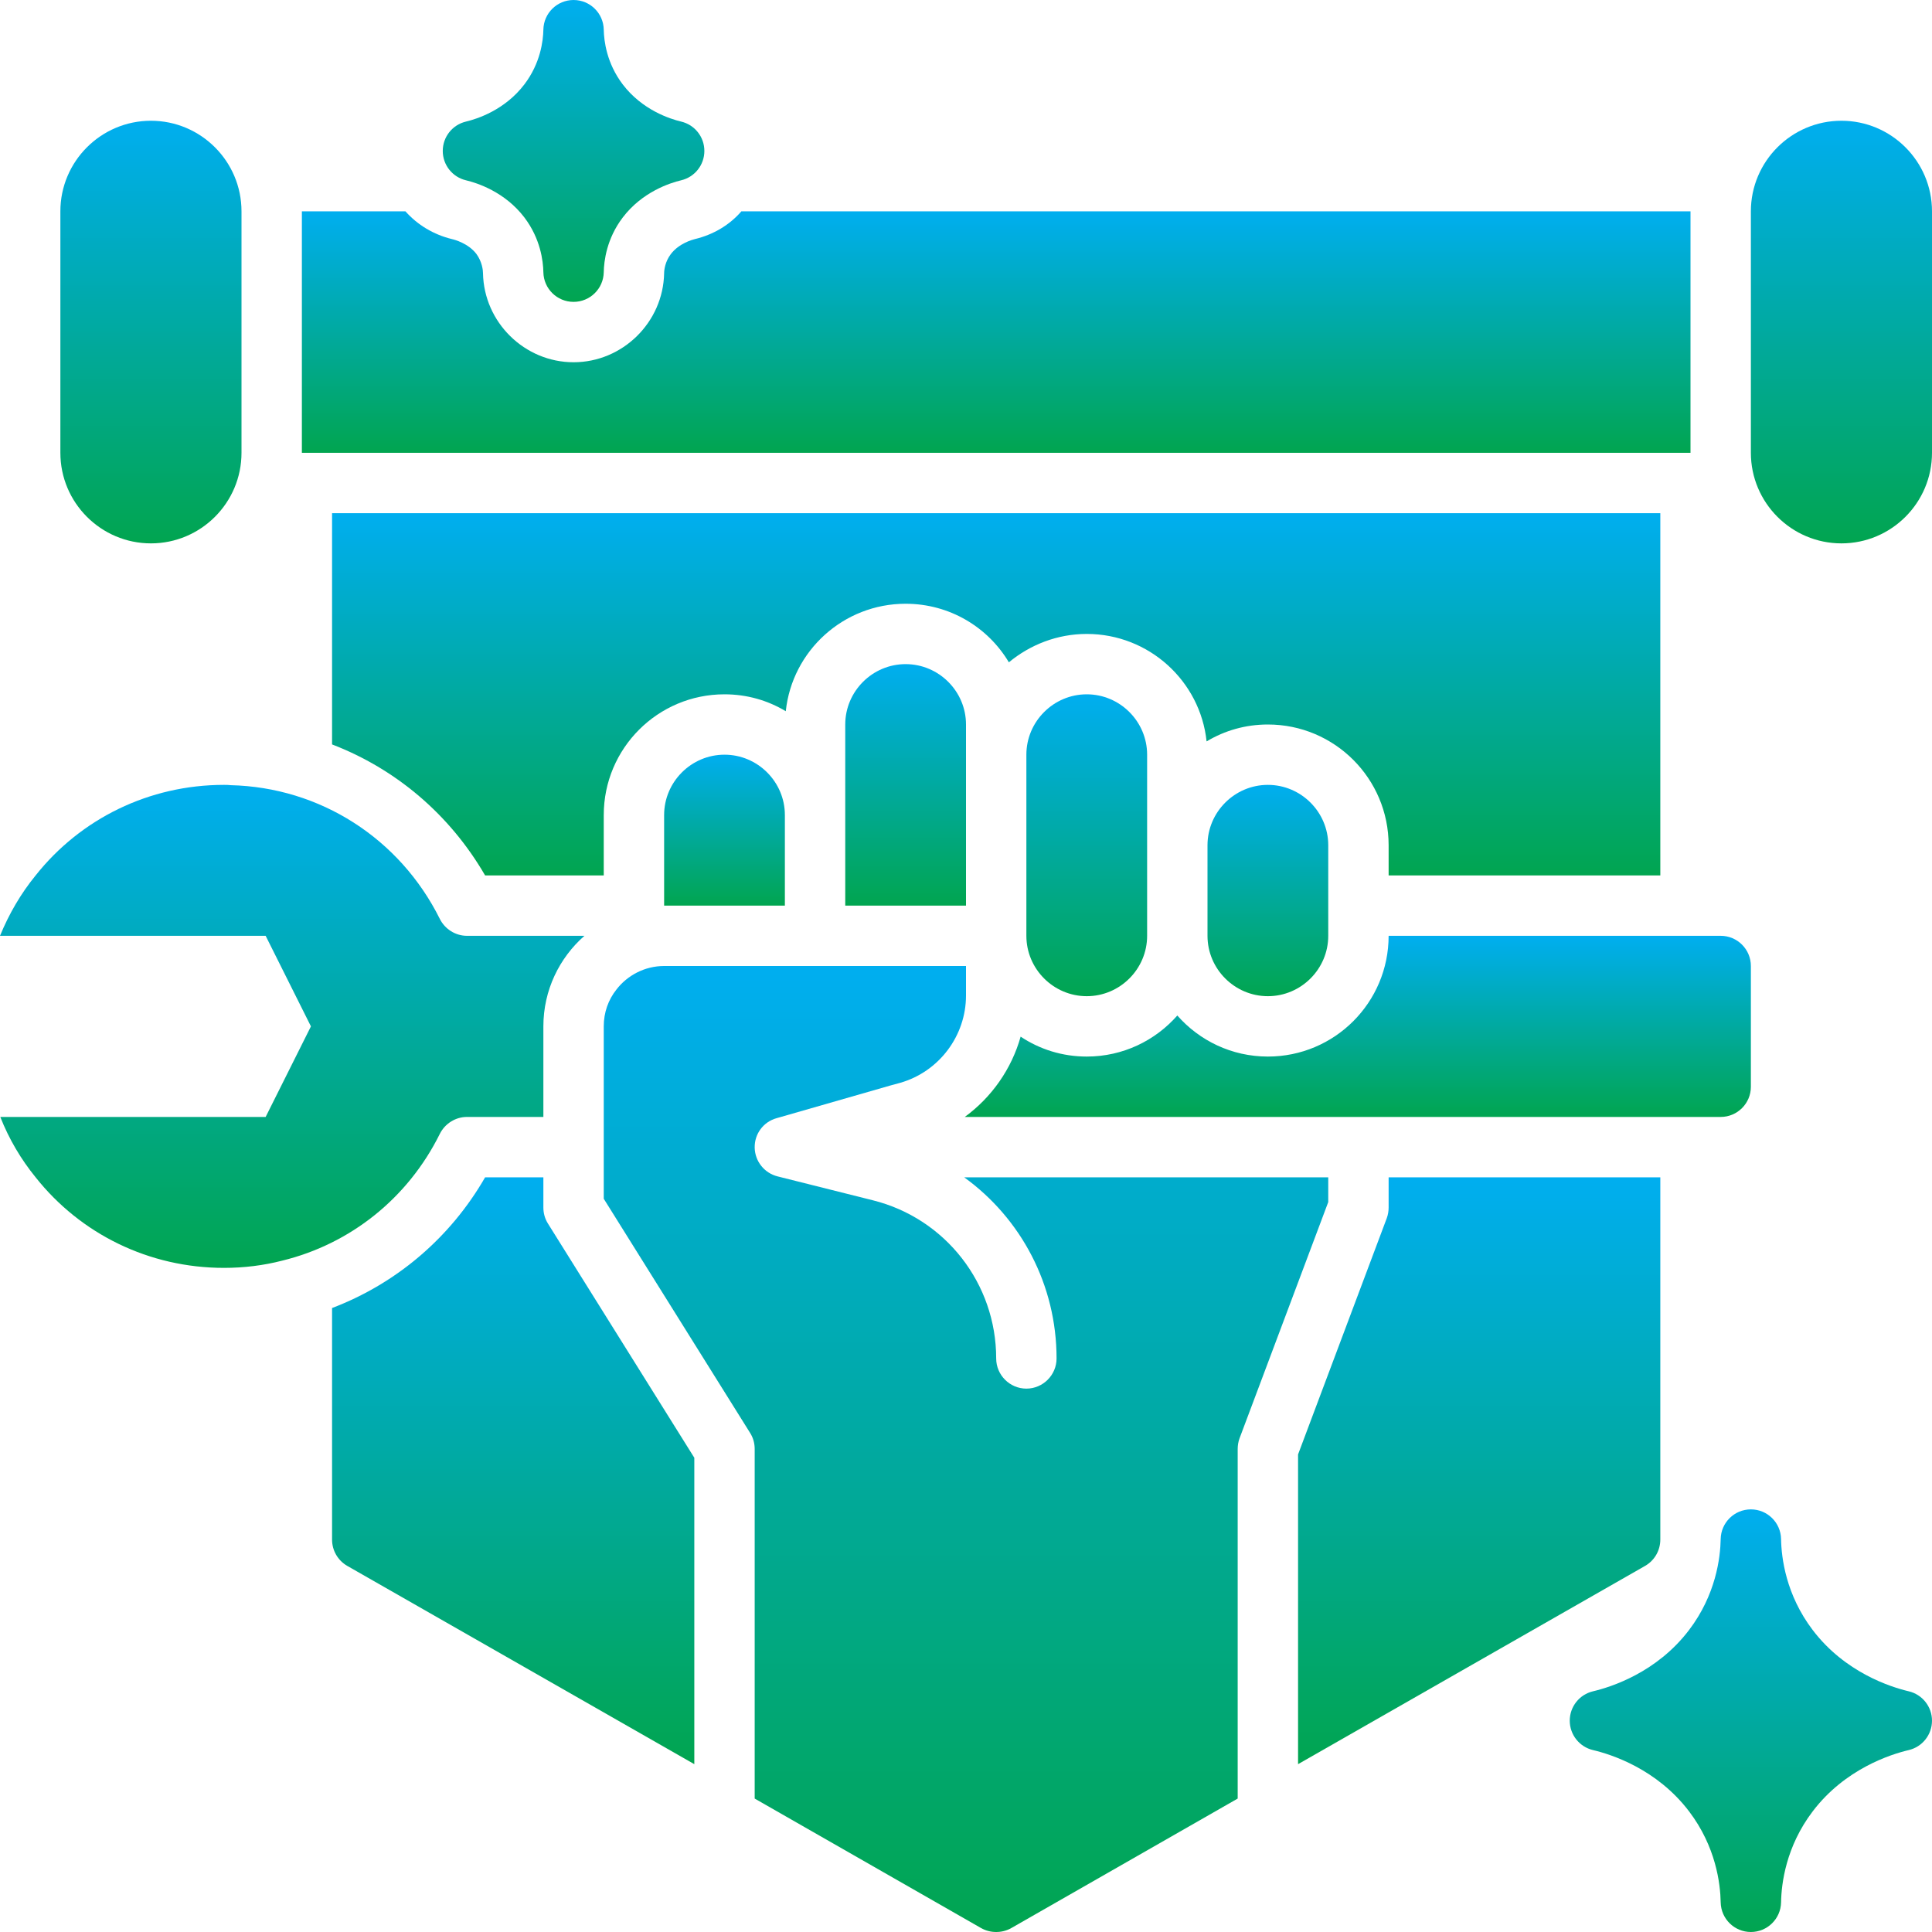 <svg xmlns="http://www.w3.org/2000/svg" width="512" height="512" viewBox="0 0 512 512" fill="none"><g clip-path="url(#clip0_531_32)"><path d="M240 160C251.68 160 261.84 166.24 267.36 175.52C272.96 170.88 280.16 168 288 168C304.48 168 318.08 180.48 319.76 196.48C324.56 193.6 330.08 192 336 192C353.68 192 368 206.32 368 224V232H440V136H88V197.28C104.88 203.76 119.2 215.84 128.56 232H160V216C160 198.32 174.32 184 192 184C197.92 184 203.44 185.6 208.24 188.48C209.92 172.48 223.52 160 240 160Z" fill="url(#paint0_linear_531_32)"></path><path d="M144 320V312H128.56C119.36 328 105.04 340.16 88 346.64V408C88 410.88 89.52 413.52 92 414.96L184 467.52V386.32L145.2 324.24C144.4 322.96 144 321.52 144 320Z" fill="url(#paint1_linear_531_32)"></path><path d="M440 408V312H368V320C368 320.96 367.84 321.92 367.52 322.8L344 385.44V467.52L436 414.96C438.48 413.52 440 410.88 440 408Z" fill="url(#paint2_linear_531_32)"></path><path d="M448 56H196.48C193.36 59.6 189.12 62.16 184.16 63.36C183.52 63.52 179.92 64.48 177.76 67.36C176.24 69.36 176 71.6 176 72.4C175.76 85.44 164.96 96 152 96C139.04 96 128.24 85.44 128 72.4C128 71.6 127.76 69.36 126.24 67.28C124.08 64.48 120.48 63.52 119.76 63.36C114.88 62.16 110.64 59.6 107.44 56H80V120H448V56Z" fill="url(#paint3_linear_531_32)"></path><path d="M505.836 448.211C501.031 447.078 488.93 443.234 480.367 431.953C473.289 422.633 472.086 412.859 472 407.859C471.922 403.5 468.367 400 464 400C459.633 400 456.078 403.5 456 407.859C455.914 412.859 454.711 422.633 447.625 431.961C439.07 443.234 426.969 447.078 422.164 448.211C418.555 449.062 416 452.289 416 456C416 459.711 418.555 462.938 422.164 463.789C426.969 464.922 439.07 468.766 447.633 480.047C454.711 489.367 455.914 499.141 456 504.141C456.078 508.5 459.633 512 464 512C468.367 512 471.922 508.5 472 504.141C472.086 499.141 473.289 489.367 480.375 480.039C488.93 468.766 501.031 464.922 505.836 463.789C509.445 462.938 512 459.711 512 456C512 452.289 509.445 449.062 505.836 448.211Z" fill="url(#paint4_linear_531_32)"></path><path d="M256 192C256 183.2 248.8 176 240 176C231.2 176 224 183.2 224 192V240H256V192Z" fill="url(#paint5_linear_531_32)"></path><path d="M176 216V240H208V216C208 207.2 200.8 200 192 200C183.2 200 176 207.2 176 216Z" fill="url(#paint6_linear_531_32)"></path><path d="M336 280C326.399 280 317.839 275.76 312 269.12C306.16 275.76 297.6 280 288 280C281.52 280 275.52 278.08 270.479 274.72C268.08 283.28 262.799 290.8 255.68 296H456C460.418 296 464 292.418 464 288V256C464 251.582 460.418 248 456 248H368C368 265.68 353.68 280 336 280Z" fill="url(#paint7_linear_531_32)"></path><path d="M116.56 300.48C117.92 297.76 120.72 296 123.76 296H144V272C144 262.4 148.24 253.84 154.88 248H123.76C120.72 248 117.92 246.24 116.56 243.52C105.92 222.16 84.8 208.64 61.12 208.08C60.56 208 59.92 208 59.36 208C39.52 208 21.36 216.96 9.44 232C5.52 236.8 2.4 242.16 0 248H70.4L82.4 272L70.4 296H0.08C2.4 301.92 5.6 307.28 9.44 312C21.36 327.04 39.52 336 59.36 336C64.64 336 69.84 335.36 74.8 334.08C92.8 329.68 108.08 317.6 116.56 300.48Z" fill="url(#paint8_linear_531_32)"></path><path d="M320 224V248C320 256.8 327.2 264 336 264C344.8 264 352 256.8 352 248V224C352 215.2 344.8 208 336 208C327.2 208 320 215.2 320 224Z" fill="url(#paint9_linear_531_32)"></path><path d="M272 200V248C272 256.8 279.2 264 288 264C296.8 264 304 256.8 304 248V200C304 191.2 296.8 184 288 184C279.2 184 272 191.2 272 200Z" fill="url(#paint10_linear_531_32)"></path><path d="M352 312H255.52C270.56 322.88 280 340.48 280 360C280 364.4 276.4 368 272 368C267.6 368 264 364.4 264 360C264 340.16 250.56 322.88 231.28 318.08L207.04 312L206.08 311.76C202.56 310.88 200.08 307.76 200 304.16C199.92 300.48 202.32 297.28 205.84 296.32L206.96 296L235.92 287.68L238.56 286.96C248.88 284 256 274.48 256 263.84V256H176C170.88 256 166.24 258.48 163.36 262.24C161.2 264.96 160 268.32 160 272V317.68L198.8 379.76C199.6 381.04 200 382.48 200 384V476.64L260 510.96C261.28 511.68 262.64 512 264 512C265.36 512 266.72 511.68 268 510.96L328 476.64V384C328 383.04 328.16 382.08 328.48 381.2L352 318.56V312Z" fill="url(#paint11_linear_531_32)"></path><path d="M40 144C53.234 144 64 133.234 64 120V56C64 42.766 53.234 32 40 32C26.766 32 16 42.766 16 56V120C16 133.234 26.766 144 40 144Z" fill="url(#paint12_linear_531_32)"></path><path d="M488 32C474.766 32 464 42.766 464 56V120C464 133.234 474.766 144 488 144C501.234 144 512 133.234 512 120V56C512 42.766 501.234 32 488 32Z" fill="url(#paint13_linear_531_32)"></path><path d="M123.492 47.781C126.422 48.477 133.789 50.828 138.969 57.633C143.219 63.234 143.945 69.133 144 72.148C144.078 76.508 147.641 80 152 80C156.359 80 159.922 76.508 160 72.148C160.055 69.133 160.781 63.234 165.031 57.641C170.211 50.828 177.578 48.477 180.508 47.781C184.117 46.93 186.664 43.711 186.664 40C186.664 36.289 184.117 33.07 180.508 32.219C177.578 31.523 170.211 29.172 165.031 22.367C160.781 16.766 160.055 10.867 160 7.852C159.922 3.492 156.359 0 152 0C147.641 0 144.078 3.492 144 7.852C143.945 10.867 143.219 16.766 138.969 22.359C133.789 29.172 126.422 31.523 123.492 32.219C119.883 33.07 117.336 36.289 117.336 40C117.336 43.711 119.883 46.93 123.492 47.781Z" fill="url(#paint14_linear_531_32)"></path></g><defs><linearGradient id="paint0_linear_531_32" x1="264" y1="136" x2="264" y2="232" gradientUnits="userSpaceOnUse"><stop stop-color="#00AEF0"></stop><stop offset="1" stop-color="#01A550"></stop></linearGradient><linearGradient id="paint1_linear_531_32" x1="136" y1="312" x2="136" y2="467.52" gradientUnits="userSpaceOnUse"><stop stop-color="#00AEF0"></stop><stop offset="1" stop-color="#01A550"></stop></linearGradient><linearGradient id="paint2_linear_531_32" x1="392" y1="312" x2="392" y2="467.52" gradientUnits="userSpaceOnUse"><stop stop-color="#00AEF0"></stop><stop offset="1" stop-color="#01A550"></stop></linearGradient><linearGradient id="paint3_linear_531_32" x1="264" y1="56" x2="264" y2="120" gradientUnits="userSpaceOnUse"><stop stop-color="#00AEF0"></stop><stop offset="1" stop-color="#01A550"></stop></linearGradient><linearGradient id="paint4_linear_531_32" x1="464" y1="400" x2="464" y2="512" gradientUnits="userSpaceOnUse"><stop stop-color="#00AEF0"></stop><stop offset="1" stop-color="#01A550"></stop></linearGradient><linearGradient id="paint5_linear_531_32" x1="240" y1="176" x2="240" y2="240" gradientUnits="userSpaceOnUse"><stop stop-color="#00AEF0"></stop><stop offset="1" stop-color="#01A550"></stop></linearGradient><linearGradient id="paint6_linear_531_32" x1="192" y1="200" x2="192" y2="240" gradientUnits="userSpaceOnUse"><stop stop-color="#00AEF0"></stop><stop offset="1" stop-color="#01A550"></stop></linearGradient><linearGradient id="paint7_linear_531_32" x1="359.84" y1="248" x2="359.84" y2="296" gradientUnits="userSpaceOnUse"><stop stop-color="#00AEF0"></stop><stop offset="1" stop-color="#01A550"></stop></linearGradient><linearGradient id="paint8_linear_531_32" x1="77.44" y1="208" x2="77.44" y2="336" gradientUnits="userSpaceOnUse"><stop stop-color="#00AEF0"></stop><stop offset="1" stop-color="#01A550"></stop></linearGradient><linearGradient id="paint9_linear_531_32" x1="336" y1="208" x2="336" y2="264" gradientUnits="userSpaceOnUse"><stop stop-color="#00AEF0"></stop><stop offset="1" stop-color="#01A550"></stop></linearGradient><linearGradient id="paint10_linear_531_32" x1="288" y1="184" x2="288" y2="264" gradientUnits="userSpaceOnUse"><stop stop-color="#00AEF0"></stop><stop offset="1" stop-color="#01A550"></stop></linearGradient><linearGradient id="paint11_linear_531_32" x1="256" y1="256" x2="256" y2="512" gradientUnits="userSpaceOnUse"><stop stop-color="#00AEF0"></stop><stop offset="1" stop-color="#01A550"></stop></linearGradient><linearGradient id="paint12_linear_531_32" x1="40" y1="32" x2="40" y2="144" gradientUnits="userSpaceOnUse"><stop stop-color="#00AEF0"></stop><stop offset="1" stop-color="#01A550"></stop></linearGradient><linearGradient id="paint13_linear_531_32" x1="488" y1="32" x2="488" y2="144" gradientUnits="userSpaceOnUse"><stop stop-color="#00AEF0"></stop><stop offset="1" stop-color="#01A550"></stop></linearGradient><linearGradient id="paint14_linear_531_32" x1="152" y1="0" x2="152" y2="80" gradientUnits="userSpaceOnUse"><stop stop-color="#00AEF0"></stop><stop offset="1" stop-color="#01A550"></stop></linearGradient><clipPath id="clip0_531_32"><rect width="512" height="512" fill="white"></rect></clipPath></defs></svg>